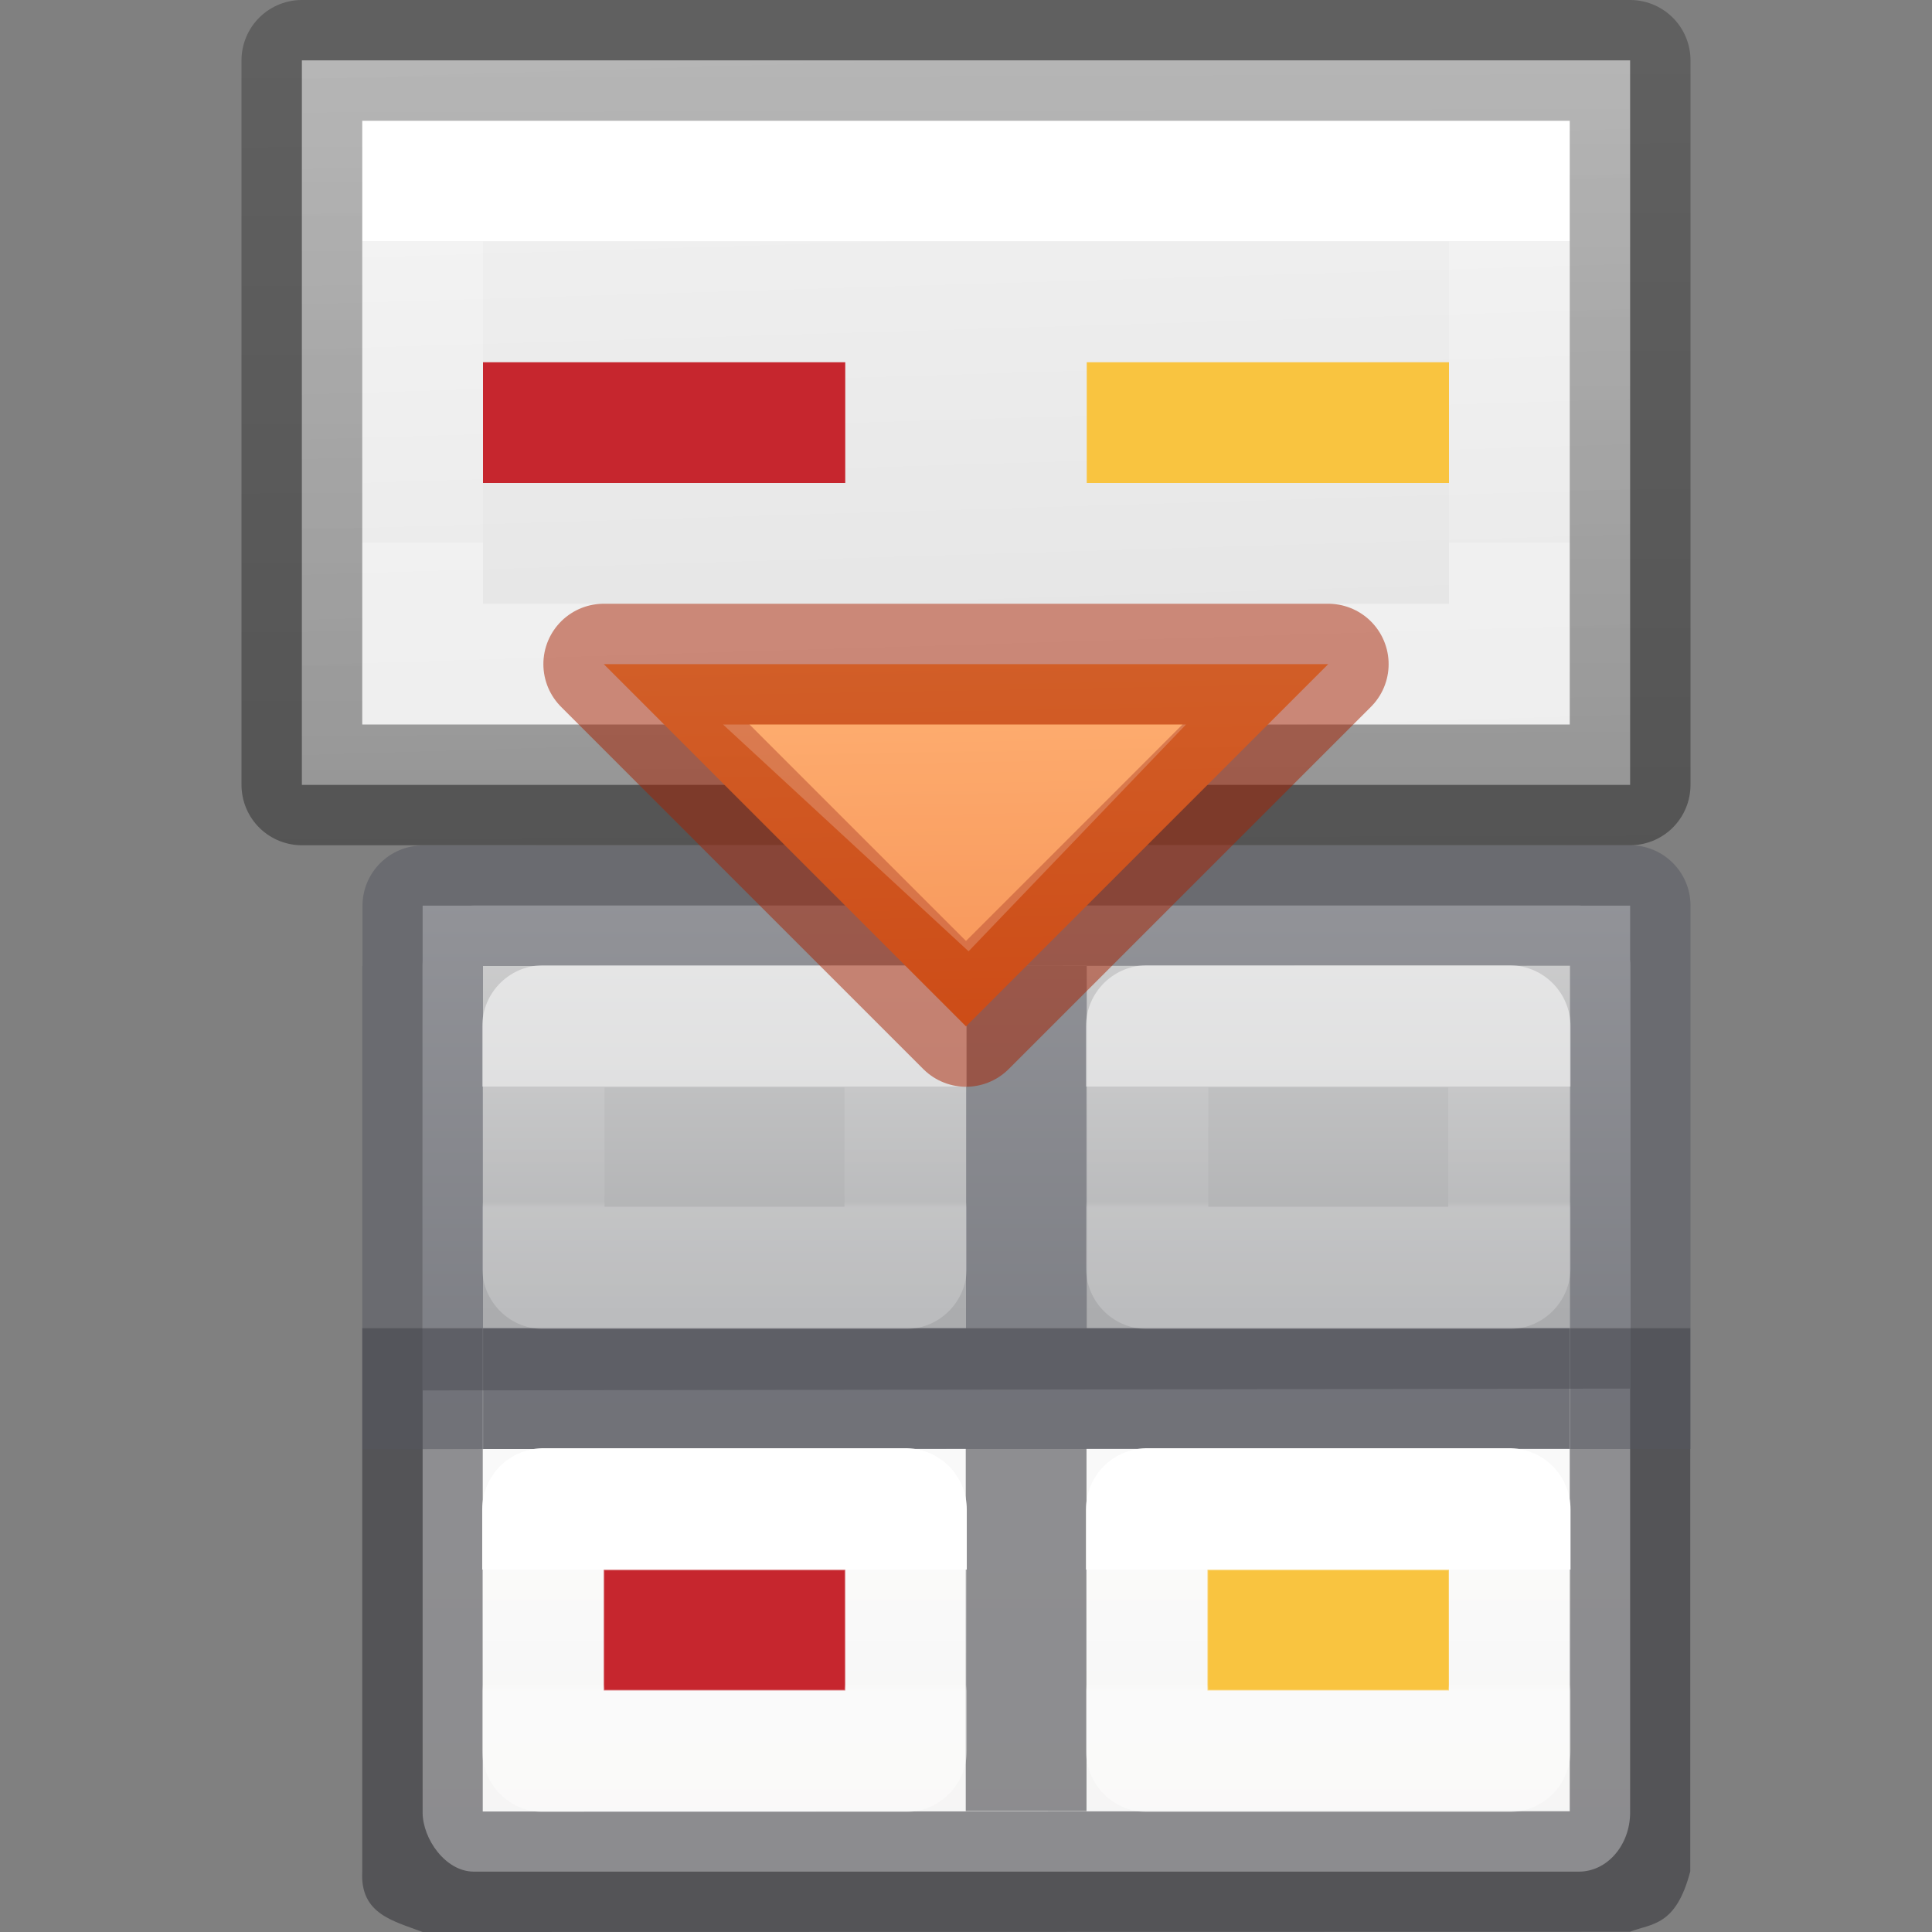 <svg height="16" width="16" xmlns="http://www.w3.org/2000/svg" xmlns:xlink="http://www.w3.org/1999/xlink"><rect width="100%" height="100%" fill="#808080" stroke="none"/><linearGradient id="a" gradientTransform="matrix(.679 0 0 .738 7.768 2.44)" gradientUnits="userSpaceOnUse" x1="7.711" x2="7.711" xlink:href="#c" y1="11.603" y2="12.959"/><linearGradient id="b" gradientTransform="matrix(.667 0 0 .75 5.169 5.127)" gradientUnits="userSpaceOnUse" x1="8" x2="8" y1="0" y2="5"><stop offset="0" stop-color="#d4d4d4"/><stop offset="1" stop-color="#abacae"/></linearGradient><linearGradient id="c" gradientTransform="matrix(.679 0 0 .738 2.768 2.44)" gradientUnits="userSpaceOnUse" x1="7.711" x2="7.711" y1="11.603" y2="12.959"><stop offset="0" stop-color="#fff"/><stop offset="0" stop-color="#fff" stop-opacity=".235"/><stop offset=".951" stop-color="#fff" stop-opacity=".157"/><stop offset="1" stop-color="#fff" stop-opacity=".392"/></linearGradient><linearGradient id="d" gradientTransform="matrix(.679 0 0 .738 2.768 -1.56)" gradientUnits="userSpaceOnUse" x1="7.711" x2="7.711" xlink:href="#c" y1="11.603" y2="12.959"/><linearGradient id="e" gradientTransform="matrix(.679 0 0 .738 7.768 -1.56)" gradientUnits="userSpaceOnUse" x1="7.711" x2="7.711" xlink:href="#c" y1="11.603" y2="12.959"/><linearGradient id="f" gradientUnits="userSpaceOnUse" x1="7.928" x2="8" y1="5.082" y2="9"><stop offset="0" stop-color="#ffa154"/><stop offset="1" stop-color="#f37329"/></linearGradient><linearGradient id="g" gradientUnits="userSpaceOnUse" x1="8" x2="8" xlink:href="#i" y1="6.5" y2="7.178"/><linearGradient id="h" gradientTransform="matrix(.254 0 0 .305 19.13 -.685)" gradientUnits="userSpaceOnUse" x1="-51.734" x2="-51.786" y1="25.195" y2="2.906"><stop offset="0" stop-opacity=".34"/><stop offset="1" stop-opacity=".247"/></linearGradient><linearGradient id="i" gradientTransform="matrix(.243 0 0 .351 2.162 -.432)" gradientUnits="userSpaceOnUse" x1="24" x2="24.001" y1="6.923" y2="14.037"><stop offset="0" stop-color="#fff"/><stop offset="0" stop-color="#fff" stop-opacity=".235"/><stop offset="1" stop-color="#fff" stop-opacity=".157"/><stop offset="1" stop-color="#fff" stop-opacity=".392"/></linearGradient><linearGradient id="j" gradientTransform="matrix(.314 0 0 .38 .457 -.459)" gradientUnits="userSpaceOnUse" x1="25.132" x2="25.751" y1=".985" y2="25.533"><stop offset="0" stop-color="#f4f4f4"/><stop offset="1" stop-color="#dbdbdb"/></linearGradient><linearGradient id="k" gradientTransform="matrix(.594 0 0 .6 -19.265 -.033)" gradientUnits="userSpaceOnUse" x1="25.132" x2="25.132" y1="15.5" y2="48.396"><stop offset="0" stop-color="#fafafa"/><stop offset="1" stop-color="#e2e1de"/></linearGradient><path d="m2.5.5h11v6h-11z" fill="url(#j)" stroke-width="1.173"/><g fill="none"><path d="m12.5 5.5h-9v-4h9z" stroke="url(#i)" stroke-linecap="round"/><path d="m2.5.5h11v6h-11z" stroke="url(#h)" stroke-linejoin="round"/><path d="m4 3.5h3" fill="none" stroke="#c6262e"/><path d="m9 3.5h3" stroke="#f9c440"/></g><g transform="translate(-2.002 1.998)"><rect fill="url(#k)" height="8" rx=".424" ry=".491" width="10" x="5.502" y="5.502"/><path d="m5.502 5.502h10v4l-10 .015z" fill="url(#b)" stroke-width=".707"/><path d="m3 11v4.5c-.019.352.258.408.5.5l9.998-.002c.183-.07.381-.045.5-.5v-4.498h-.998v4l-9.002.002v-4.002zm1 0v1l3.998-.002v3h1v-3h4v-.998z" fill="#2c2d32" fill-opacity=".523" transform="translate(2.002 -1.998)"/><path d="m5.504 5.004c-.276 0-.5.224-.5.5v4.5h.998v-4.002l9.002-.002v4.002h.998v-4.5c0-.276-.224-.5-.5-.5zm-.502.998v3l1.002.002v1l-1.002-.002h10v-1h-4v-3h-1v3h-4v-3z" fill="#555761" fill-opacity=".502"/><g fill="none"><path d="m7.002 11.502h2" fill="none" stroke="#c6262e"/><path d="m12.002 11.502h2" stroke="#f9c440"/><g stroke-linecap="round" stroke-linejoin="round" stroke-width="1.013"><path d="m6.502 10.502h3l-0 2h-3z" stroke="url(#c)"/><path d="m11.502 10.502h3l-0 2h-3z" stroke="url(#a)"/><path d="m6.502 6.502h3v2h-3z" opacity=".5" stroke="url(#d)"/><path d="m11.502 6.502h3v2h-3z" opacity=".5" stroke="url(#e)"/></g></g></g><g stroke-opacity=".502"><path d="m8 8.5-3-3h6z" fill="url(#f)" stroke="#a62100" stroke-linecap="round" stroke-linejoin="round"/><path d="m8 7.178-.734-.678h1.384z" fill="none" stroke="url(#g)" stroke-linecap="square"/></g></svg>